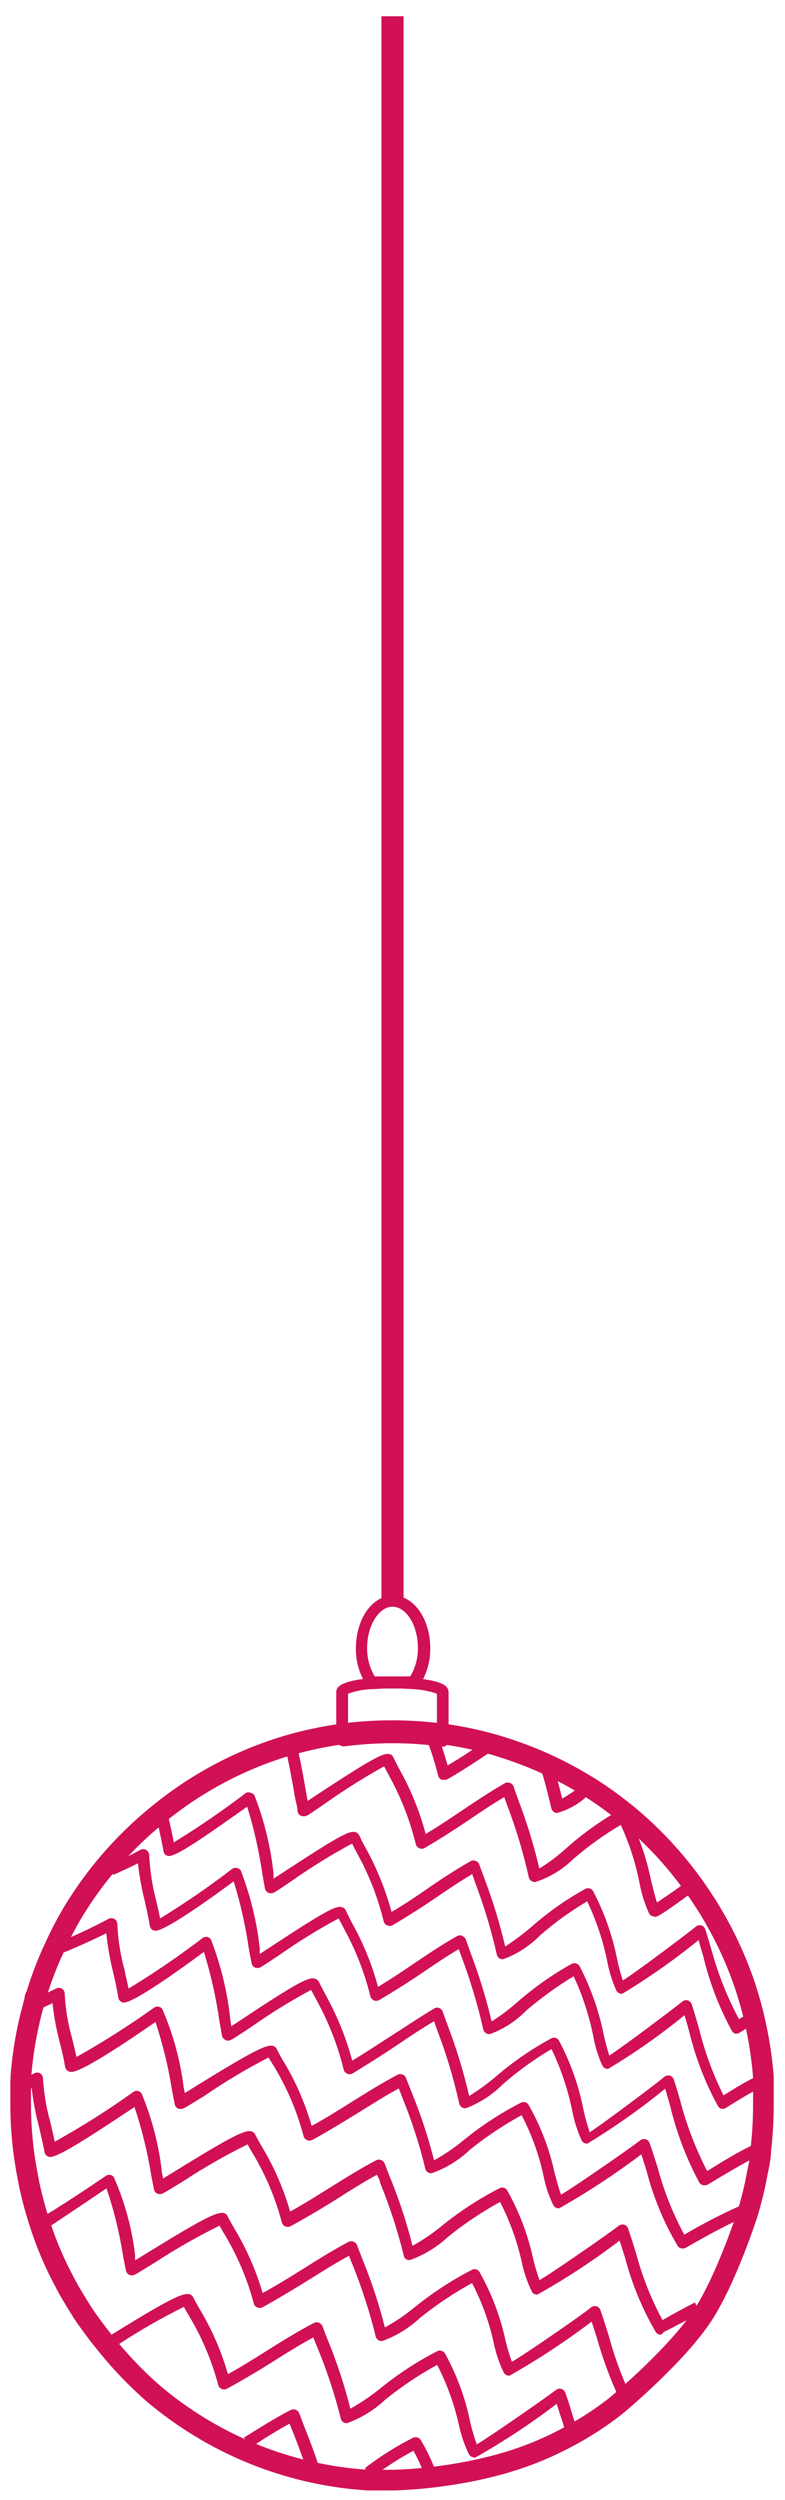 <?xml version="1.0" encoding="UTF-8"?> <svg xmlns="http://www.w3.org/2000/svg" width="38" height="121" viewBox="0 0 38 121" fill="none"> <path d="M17.809 120.045H19C19 120.045 22 120.026 25 119.035C28 118.043 29.962 116.326 29.962 116.326C29.962 116.326 32.744 113.998 34 112.094C35.178 110.307 36.206 107.084 36.206 107.084C36.335 106.647 36.446 106.22 36.557 105.717L36.64 105.29C36.714 104.89 36.825 104.49 36.825 104.09C36.91 103.362 36.953 102.629 36.954 101.896V100.966V100.529C36.881 99.59 36.736 98.657 36.52 97.74C36.437 97.35 36.326 96.968 36.215 96.597C36.169 96.457 36.132 96.318 36.086 96.178C35.651 94.877 35.072 93.63 34.36 92.459C34.286 92.329 34.203 92.199 34.12 92.078C33.935 91.79 33.742 91.501 33.538 91.222C32.628 89.96 31.561 88.819 30.363 87.829L30.197 87.699C29.611 87.224 28.994 86.789 28.351 86.397C27.791 86.058 27.215 85.747 26.625 85.467C25.628 85.002 24.594 84.625 23.532 84.342C22.855 84.166 22.167 84.029 21.474 83.933L20.985 83.877C19.502 83.715 18.005 83.733 16.526 83.933C15.691 84.051 14.864 84.225 14.052 84.454C11.735 85.122 9.575 86.254 7.702 87.782C6.77 88.533 5.914 89.374 5.145 90.293C4.672 90.857 4.234 91.45 3.834 92.069L3.594 92.45C3.251 93.013 2.943 93.597 2.671 94.198C2.364 94.843 2.099 95.508 1.877 96.187L1.748 96.597C1.683 96.671 1.683 96.745 1.683 96.82C1.33 98.032 1.104 99.279 1.009 100.539V100.864L1 100.691V100.966V101.896C1.003 103.023 1.111 104.146 1.323 105.253L1.415 105.736C1.55 106.364 1.716 106.985 1.914 107.596C2.165 108.383 2.473 109.151 2.837 109.892C2.929 110.078 3.031 110.273 3.123 110.45C3.215 110.627 3.308 110.803 3.409 110.971C3.603 111.305 3.806 111.631 4.009 111.956C4.388 112.514 4.785 113.044 5.191 113.537C5.876 114.382 6.632 115.166 7.452 115.88C7.637 116.035 7.822 116.183 8.006 116.326C10.832 118.523 14.246 119.818 17.809 120.045Z" stroke="#D11056"></path> <path d="M20.006 81.758C19.355 81.711 18.701 81.711 18.049 81.758C18.002 81.76 17.955 81.751 17.911 81.731C17.868 81.712 17.83 81.683 17.8 81.646C17.419 81.103 17.218 80.452 17.228 79.787C17.228 78.355 18.021 77.23 19.028 77.23C20.034 77.23 20.828 78.355 20.828 79.787C20.837 80.452 20.637 81.103 20.255 81.646C20.227 81.685 20.189 81.715 20.145 81.735C20.102 81.754 20.054 81.762 20.006 81.758ZM19 81.144C19.301 81.144 19.588 81.144 19.858 81.144C20.111 80.724 20.239 80.24 20.228 79.749C20.228 78.671 19.665 77.769 19 77.769C18.335 77.769 17.772 78.699 17.772 79.749C17.761 80.24 17.889 80.724 18.142 81.144C18.406 81.144 18.692 81.144 19 81.144Z" fill="#D11056"></path> <path d="M16.563 84.51C16.495 84.507 16.43 84.481 16.378 84.435C16.347 84.409 16.322 84.377 16.304 84.34C16.286 84.303 16.277 84.262 16.277 84.222V81.925C16.277 81.758 16.277 81.367 17.975 81.228C18.657 81.172 19.343 81.172 20.024 81.228C21.52 81.349 21.714 81.646 21.714 81.925V84.259C21.712 84.339 21.679 84.416 21.622 84.472C21.591 84.501 21.554 84.521 21.514 84.532C21.474 84.544 21.431 84.546 21.391 84.538C19.801 84.324 18.19 84.324 16.6 84.538L16.563 84.51ZM16.849 81.981V83.896C18.278 83.719 19.722 83.719 21.151 83.896V81.981C20.773 81.851 20.378 81.775 19.978 81.758C19.327 81.711 18.673 81.711 18.021 81.758C17.621 81.769 17.226 81.844 16.849 81.981Z" fill="#D11056"></path> <path d="M35.671 98.437H35.606C35.57 98.429 35.535 98.413 35.505 98.391C35.475 98.368 35.45 98.34 35.431 98.307C34.813 97.172 34.347 95.959 34.046 94.7C33.963 94.43 33.889 94.16 33.815 93.909C32.644 94.857 31.411 95.724 30.123 96.504C30.066 96.509 30.009 96.498 29.958 96.472C29.907 96.445 29.865 96.405 29.837 96.355C29.634 95.9 29.485 95.422 29.394 94.932C29.191 93.929 28.866 92.954 28.425 92.031C27.611 92.509 26.845 93.063 26.135 93.686C25.635 94.194 25.03 94.585 24.363 94.83C24.292 94.841 24.22 94.824 24.162 94.782C24.103 94.74 24.063 94.678 24.049 94.607C23.781 93.418 23.43 92.25 22.997 91.111L22.858 90.711C22.277 91.055 21.686 91.455 21.114 91.845C20.542 92.236 19.711 92.775 18.991 93.194C18.952 93.212 18.909 93.221 18.866 93.221C18.823 93.221 18.781 93.212 18.742 93.194C18.701 93.179 18.664 93.154 18.635 93.122C18.606 93.09 18.585 93.05 18.575 93.008C18.294 91.851 17.86 90.737 17.283 89.698C17.2 89.54 17.117 89.391 17.043 89.233C16.056 89.766 15.101 90.356 14.182 90.999C13.258 91.632 13.258 91.632 13.111 91.641C13.044 91.642 12.978 91.62 12.926 91.577C12.873 91.535 12.838 91.475 12.825 91.409L12.705 90.73C12.542 89.618 12.296 88.521 11.966 87.448C10.637 88.377 8.643 89.837 8.182 89.837C8.115 89.838 8.051 89.813 8.001 89.768C7.952 89.724 7.921 89.662 7.914 89.595C7.84 89.177 7.748 88.777 7.665 88.368L7.591 88.071L8.145 87.941L8.219 88.247C8.283 88.554 8.357 88.861 8.412 89.177C9.618 88.438 10.786 87.637 11.911 86.778C11.946 86.762 11.983 86.754 12.022 86.754C12.06 86.754 12.098 86.762 12.132 86.778C12.17 86.785 12.205 86.799 12.237 86.819C12.269 86.84 12.296 86.867 12.317 86.899C12.789 88.111 13.099 89.38 13.24 90.674V90.934L13.794 90.572C16.637 88.712 17.006 88.554 17.274 88.712C17.323 88.746 17.364 88.79 17.394 88.842C17.491 89.059 17.598 89.27 17.717 89.475C18.249 90.444 18.664 91.474 18.954 92.543C19.545 92.199 20.145 91.799 20.717 91.399C21.289 90.999 22.102 90.469 22.794 90.079C22.831 90.061 22.872 90.051 22.914 90.051C22.955 90.051 22.996 90.061 23.034 90.079C23.072 90.092 23.107 90.114 23.136 90.143C23.165 90.172 23.187 90.207 23.2 90.246L23.459 90.953C23.863 92.017 24.196 93.107 24.455 94.216C24.89 93.933 25.306 93.623 25.702 93.287C26.509 92.573 27.391 91.949 28.332 91.427C28.398 91.393 28.473 91.386 28.544 91.407C28.614 91.427 28.674 91.475 28.711 91.539C29.255 92.573 29.646 93.682 29.874 94.83C29.947 95.179 30.04 95.523 30.151 95.862C30.889 95.388 33.446 93.463 33.677 93.259C33.712 93.226 33.756 93.203 33.803 93.192C33.849 93.18 33.898 93.181 33.945 93.194C33.99 93.206 34.032 93.229 34.065 93.261C34.099 93.294 34.124 93.335 34.139 93.379C34.258 93.751 34.379 94.16 34.498 94.579C34.809 95.673 35.236 96.729 35.772 97.731L36.095 97.536L36.391 98.028C36.206 98.131 36.022 98.251 35.828 98.372C35.782 98.408 35.728 98.431 35.671 98.437Z" fill="#D11056"></path> <path d="M34.997 102.073H34.932C34.896 102.064 34.861 102.048 34.831 102.026C34.801 102.003 34.776 101.975 34.757 101.943C34.134 100.808 33.666 99.595 33.363 98.335C33.289 98.066 33.215 97.796 33.132 97.545C31.965 98.498 30.731 99.365 29.44 100.139C29.384 100.144 29.329 100.133 29.279 100.106C29.23 100.08 29.19 100.039 29.163 99.99C28.956 99.537 28.807 99.059 28.72 98.568C28.52 97.563 28.201 96.585 27.769 95.657C26.963 96.146 26.197 96.699 25.48 97.312C24.984 97.821 24.382 98.212 23.717 98.456C23.645 98.465 23.573 98.447 23.513 98.406C23.454 98.365 23.411 98.303 23.394 98.233C23.127 97.045 22.778 95.877 22.351 94.737C22.305 94.607 22.258 94.477 22.203 94.347C21.631 94.681 21.04 95.081 20.468 95.472C19.895 95.862 19.055 96.401 18.335 96.82C18.296 96.838 18.254 96.847 18.211 96.847C18.168 96.847 18.125 96.838 18.086 96.82C18.048 96.8 18.014 96.773 17.987 96.739C17.96 96.705 17.94 96.666 17.929 96.624C17.644 95.472 17.21 94.362 16.637 93.324C16.554 93.156 16.471 93.008 16.388 92.859C15.41 93.385 14.464 93.969 13.554 94.607C12.585 95.258 12.575 95.258 12.465 95.258C12.397 95.261 12.33 95.239 12.278 95.196C12.225 95.153 12.19 95.093 12.178 95.025L12.049 94.347C11.891 93.234 11.644 92.137 11.311 91.064C9.981 92.05 7.969 93.463 7.526 93.454C7.459 93.453 7.395 93.428 7.344 93.384C7.294 93.339 7.26 93.279 7.249 93.212C7.185 92.794 7.092 92.394 7 91.985C6.853 91.395 6.745 90.795 6.677 90.191C6.381 90.339 5.985 90.525 5.486 90.748L5.246 90.293C5.772 90.069 6.287 89.817 6.788 89.54C6.832 89.517 6.881 89.505 6.931 89.505C6.98 89.505 7.029 89.517 7.074 89.54C7.116 89.565 7.151 89.6 7.177 89.642C7.203 89.684 7.218 89.732 7.221 89.781C7.256 90.507 7.364 91.226 7.545 91.929C7.618 92.236 7.692 92.543 7.748 92.859C8.952 92.122 10.117 91.322 11.237 90.46C11.302 90.416 11.382 90.399 11.459 90.413C11.537 90.427 11.606 90.471 11.652 90.534C12.123 91.747 12.433 93.016 12.575 94.309V94.579L13.157 94.198C15.982 92.338 16.341 92.199 16.618 92.338C16.67 92.37 16.711 92.415 16.738 92.468C16.831 92.673 16.942 92.877 17.052 93.101C17.592 94.067 18.011 95.098 18.298 96.169C18.889 95.816 19.489 95.416 20.061 95.025C20.634 94.635 21.446 94.096 22.138 93.705C22.176 93.687 22.217 93.677 22.258 93.677C22.3 93.677 22.341 93.687 22.378 93.705C22.416 93.72 22.45 93.743 22.479 93.771C22.507 93.8 22.53 93.835 22.545 93.872L22.803 94.588C23.204 95.65 23.537 96.737 23.8 97.842C24.237 97.567 24.651 97.256 25.037 96.913C25.849 96.201 26.734 95.578 27.677 95.053C27.742 95.022 27.817 95.015 27.887 95.036C27.957 95.057 28.017 95.102 28.055 95.165C28.594 96.201 28.986 97.309 29.218 98.456C29.293 98.808 29.386 99.155 29.495 99.497C30.225 99.023 32.772 97.099 33.022 96.885C33.057 96.855 33.099 96.834 33.143 96.822C33.188 96.811 33.235 96.81 33.28 96.82C33.326 96.832 33.369 96.855 33.404 96.887C33.44 96.92 33.467 96.96 33.483 97.006C33.603 97.377 33.723 97.787 33.843 98.205C34.115 99.319 34.512 100.398 35.025 101.422C35.495 101.124 35.948 100.846 36.474 100.576L36.742 101.078C36.178 101.385 35.625 101.719 35.08 102.064C35.053 102.071 35.025 102.075 34.997 102.073Z" fill="#D11056"></path> <path d="M34.102 105.773H34.037C33.962 105.754 33.896 105.707 33.852 105.643C33.222 104.471 32.747 103.221 32.44 101.924L32.2 101.097C31.009 102.071 29.75 102.96 28.434 103.756C28.378 103.761 28.323 103.749 28.273 103.723C28.224 103.696 28.184 103.656 28.157 103.607C27.946 103.141 27.791 102.651 27.695 102.147C27.485 101.121 27.15 100.125 26.698 99.181C25.867 99.671 25.082 100.238 24.354 100.873C23.843 101.388 23.23 101.788 22.554 102.045C22.482 102.054 22.41 102.036 22.35 101.995C22.291 101.954 22.248 101.892 22.231 101.822C21.962 100.6 21.601 99.4 21.151 98.233L21.012 97.833C20.412 98.186 19.803 98.596 19.212 98.995C18.622 99.395 17.782 99.925 17.052 100.371C17.013 100.39 16.971 100.399 16.928 100.399C16.885 100.399 16.842 100.39 16.803 100.371C16.762 100.354 16.726 100.327 16.697 100.293C16.668 100.26 16.648 100.219 16.637 100.176C16.348 98.997 15.904 97.862 15.317 96.801L15.059 96.318C14.057 96.855 13.089 97.454 12.16 98.112C11.163 98.772 11.154 98.772 11.034 98.772C10.968 98.77 10.904 98.746 10.852 98.704C10.8 98.662 10.764 98.605 10.748 98.54L10.628 97.861C10.464 96.715 10.211 95.583 9.871 94.477C8.514 95.481 6.465 96.931 5.994 96.931C5.929 96.928 5.866 96.902 5.818 96.858C5.769 96.814 5.737 96.754 5.726 96.689C5.662 96.262 5.569 95.853 5.468 95.434C5.32 94.822 5.212 94.201 5.145 93.575C4.554 93.872 3.732 94.244 3.086 94.505L2.846 94.012C3.668 93.674 4.472 93.296 5.255 92.877C5.298 92.855 5.346 92.843 5.394 92.843C5.442 92.843 5.49 92.855 5.532 92.877C5.576 92.903 5.613 92.939 5.639 92.984C5.665 93.028 5.679 93.077 5.68 93.129C5.712 93.871 5.826 94.607 6.022 95.323C6.086 95.639 6.16 95.955 6.225 96.252C7.461 95.502 8.656 94.686 9.806 93.807C9.87 93.761 9.95 93.741 10.028 93.751C10.104 93.769 10.17 93.815 10.212 93.882C10.701 95.141 11.018 96.46 11.154 97.805L11.2 98.075L11.809 97.675C14.689 95.76 15.059 95.639 15.335 95.816C15.386 95.845 15.425 95.891 15.446 95.946C15.548 96.159 15.659 96.364 15.778 96.587C16.328 97.582 16.756 98.64 17.052 99.739C17.662 99.376 18.271 98.967 18.898 98.568C19.526 98.168 20.311 97.638 21.031 97.21C21.067 97.19 21.106 97.179 21.147 97.176C21.188 97.174 21.228 97.18 21.266 97.195C21.304 97.21 21.338 97.234 21.366 97.263C21.394 97.293 21.415 97.329 21.428 97.368L21.686 98.075C22.104 99.175 22.447 100.303 22.711 101.45C23.162 101.175 23.591 100.864 23.994 100.52C24.823 99.805 25.727 99.181 26.689 98.661C26.753 98.627 26.827 98.62 26.896 98.641C26.965 98.662 27.023 98.709 27.058 98.772C27.62 99.828 28.021 100.962 28.249 102.138C28.33 102.499 28.428 102.856 28.545 103.207C29.292 102.724 31.914 100.743 32.154 100.529C32.191 100.499 32.234 100.477 32.28 100.466C32.327 100.454 32.375 100.454 32.422 100.464C32.467 100.476 32.508 100.5 32.542 100.532C32.576 100.565 32.601 100.605 32.615 100.65C32.745 101.031 32.865 101.45 32.985 101.887C33.288 102.994 33.706 104.066 34.231 105.085C34.969 104.63 35.726 104.155 36.492 103.802L36.751 104.314C35.911 104.751 35.08 105.243 34.286 105.727C34.231 105.762 34.166 105.778 34.102 105.773Z" fill="#D11056"></path> <path d="M33.031 108.832C32.984 108.832 32.939 108.821 32.898 108.798C32.858 108.775 32.824 108.742 32.8 108.702C32.136 107.579 31.633 106.368 31.305 105.104L31.046 104.276C29.778 105.234 28.449 106.107 27.068 106.889C27.013 106.894 26.959 106.883 26.91 106.859C26.861 106.834 26.82 106.796 26.791 106.75C26.567 106.296 26.406 105.815 26.311 105.318C26.091 104.294 25.734 103.306 25.249 102.38C24.369 102.864 23.532 103.424 22.748 104.053C22.22 104.559 21.59 104.946 20.902 105.188C20.832 105.197 20.762 105.18 20.704 105.14C20.647 105.101 20.605 105.042 20.588 104.974C20.302 103.787 19.925 102.625 19.462 101.496C19.415 101.366 19.36 101.227 19.305 101.087C18.668 101.431 18.022 101.84 17.394 102.231C16.766 102.621 15.88 103.161 15.105 103.588C15.028 103.62 14.941 103.62 14.865 103.588C14.825 103.571 14.79 103.546 14.761 103.514C14.732 103.482 14.711 103.444 14.698 103.402C14.393 102.242 13.926 101.131 13.314 100.102L13 99.59C11.925 100.144 10.886 100.765 9.889 101.45C8.865 102.082 8.855 102.082 8.745 102.082C8.677 102.085 8.61 102.063 8.558 102.021C8.505 101.978 8.47 101.917 8.458 101.85L8.329 101.19C8.153 100.063 7.884 98.953 7.526 97.87C6.095 98.856 3.917 100.325 3.428 100.288C3.362 100.283 3.299 100.257 3.249 100.213C3.199 100.17 3.165 100.111 3.151 100.046C3.086 99.628 2.985 99.219 2.883 98.819C2.723 98.208 2.609 97.587 2.542 96.959L2.108 97.164L1.923 96.624C2.237 96.485 2.514 96.355 2.708 96.252C2.752 96.23 2.801 96.218 2.851 96.218C2.901 96.218 2.95 96.23 2.994 96.252C3.035 96.278 3.069 96.314 3.093 96.356C3.117 96.398 3.131 96.446 3.132 96.494C3.167 97.218 3.285 97.936 3.483 98.633C3.563 98.949 3.637 99.259 3.705 99.562C4.999 98.836 6.254 98.038 7.462 97.173C7.524 97.13 7.601 97.114 7.675 97.128C7.75 97.142 7.816 97.185 7.858 97.247C8.382 98.455 8.73 99.733 8.892 101.041L8.948 101.31L9.585 100.911C12.455 99.144 13 98.902 13.277 99.051C13.33 99.08 13.373 99.126 13.397 99.181C13.503 99.398 13.62 99.609 13.748 99.814C14.325 100.78 14.775 101.817 15.086 102.9C15.742 102.547 16.388 102.138 17.025 101.738C17.662 101.338 18.511 100.808 19.259 100.418C19.295 100.402 19.334 100.393 19.374 100.393C19.414 100.393 19.453 100.402 19.489 100.418C19.529 100.43 19.564 100.451 19.593 100.481C19.622 100.51 19.643 100.546 19.655 100.585C19.748 100.827 19.84 101.059 19.932 101.283C20.368 102.35 20.729 103.447 21.012 104.565C21.498 104.298 21.958 103.986 22.388 103.635C23.263 102.914 24.213 102.29 25.222 101.775C25.285 101.742 25.36 101.735 25.429 101.756C25.497 101.777 25.556 101.824 25.591 101.887C26.173 102.91 26.597 104.017 26.846 105.169C26.957 105.587 27.058 105.959 27.16 106.229C27.926 105.773 30.742 103.811 30.991 103.598C31.028 103.571 31.07 103.552 31.114 103.543C31.159 103.533 31.205 103.533 31.249 103.542C31.294 103.554 31.336 103.577 31.37 103.61C31.404 103.642 31.429 103.683 31.443 103.728C31.582 104.1 31.702 104.509 31.84 104.927C32.138 106.053 32.569 107.14 33.123 108.163C34.268 107.493 35.228 107.028 35.892 106.74L36.003 107.001L36.215 107.205C36.188 107.229 36.157 107.248 36.123 107.261C35.477 107.558 34.443 108.07 33.206 108.795C33.154 108.827 33.092 108.84 33.031 108.832Z" fill="#D11056"></path> <path d="M31.988 113.007C31.941 113.009 31.894 112.999 31.852 112.978C31.81 112.956 31.774 112.925 31.748 112.886C31.085 111.753 30.582 110.532 30.252 109.26C30.16 108.981 30.077 108.711 29.994 108.451C28.73 109.415 27.401 110.288 26.015 111.064C25.962 111.07 25.908 111.06 25.86 111.035C25.812 111.011 25.773 110.972 25.748 110.924C25.525 110.47 25.36 109.989 25.258 109.492C25.034 108.481 24.68 107.502 24.206 106.582C23.325 107.065 22.488 107.625 21.705 108.256C21.17 108.754 20.543 109.139 19.858 109.39C19.824 109.397 19.788 109.397 19.754 109.389C19.719 109.382 19.687 109.369 19.657 109.349C19.628 109.329 19.603 109.303 19.584 109.274C19.565 109.244 19.551 109.211 19.545 109.176C19.25 107.975 18.867 106.797 18.4 105.652C18.4 105.532 18.298 105.401 18.252 105.262C17.615 105.606 16.969 106.015 16.341 106.415C15.714 106.815 14.818 107.345 14.052 107.763C13.972 107.796 13.883 107.796 13.803 107.763C13.765 107.745 13.731 107.72 13.704 107.688C13.677 107.655 13.657 107.618 13.646 107.577C13.34 106.417 12.874 105.306 12.261 104.276C12.16 104.109 12.068 103.951 11.985 103.793C10.916 104.321 9.881 104.914 8.883 105.569C7.858 106.201 7.849 106.201 7.738 106.201C7.671 106.204 7.604 106.182 7.552 106.139C7.499 106.097 7.464 106.036 7.452 105.969L7.323 105.308C7.144 104.181 6.872 103.071 6.511 101.989C5.089 102.919 2.911 104.407 2.422 104.407C2.357 104.401 2.295 104.375 2.247 104.331C2.199 104.288 2.166 104.229 2.154 104.165C2.08 103.746 1.978 103.337 1.886 102.937C1.724 102.327 1.606 101.706 1.535 101.078H1.48L1.24 100.567L1.665 100.353C1.707 100.33 1.755 100.318 1.803 100.318C1.851 100.318 1.899 100.33 1.942 100.353C1.982 100.379 2.017 100.414 2.041 100.456C2.065 100.498 2.078 100.546 2.08 100.595C2.123 101.318 2.243 102.035 2.44 102.733C2.514 103.049 2.588 103.365 2.652 103.663C3.965 102.934 5.234 102.13 6.455 101.255C6.518 101.212 6.595 101.195 6.669 101.209C6.743 101.223 6.809 101.266 6.852 101.329C7.364 102.554 7.697 103.848 7.84 105.169L7.895 105.448L8.542 105.048C11.403 103.282 11.948 103.04 12.234 103.189C12.287 103.217 12.33 103.263 12.354 103.319C12.465 103.533 12.575 103.737 12.705 103.951C13.284 104.919 13.733 105.96 14.043 107.047C14.698 106.684 15.354 106.275 15.991 105.876C16.628 105.476 17.477 104.946 18.225 104.555C18.261 104.539 18.3 104.531 18.34 104.531C18.38 104.531 18.419 104.539 18.455 104.555C18.493 104.57 18.527 104.593 18.556 104.622C18.584 104.65 18.607 104.685 18.622 104.723C18.714 104.964 18.797 105.188 18.889 105.411C19.326 106.481 19.687 107.581 19.969 108.702C20.455 108.435 20.915 108.124 21.345 107.772C22.225 107.054 23.178 106.431 24.188 105.913C24.25 105.881 24.321 105.874 24.387 105.893C24.454 105.912 24.511 105.956 24.548 106.015C25.128 107.042 25.551 108.152 25.803 109.306C25.886 109.666 25.991 110.02 26.117 110.366C26.874 109.92 29.671 107.967 29.948 107.735C29.984 107.708 30.026 107.689 30.071 107.679C30.116 107.67 30.162 107.67 30.206 107.679C30.25 107.691 30.291 107.713 30.324 107.744C30.358 107.775 30.384 107.813 30.4 107.856C30.529 108.228 30.658 108.637 30.788 109.055C31.087 110.184 31.518 111.273 32.071 112.3C32.606 111.993 33.132 111.705 33.64 111.445L33.898 111.956C33.326 112.254 32.726 112.579 32.117 112.886C32.091 112.941 32.044 112.984 31.988 113.007Z" fill="#D11056"></path> <path d="M29.883 115.889C29.491 115.019 29.164 114.121 28.905 113.202C28.812 112.914 28.729 112.635 28.637 112.375C27.373 113.334 26.047 114.206 24.668 114.987C24.613 114.994 24.558 114.985 24.508 114.96C24.459 114.935 24.418 114.896 24.391 114.848C24.168 114.393 24.004 113.912 23.902 113.416C23.683 112.402 23.329 111.423 22.849 110.506C21.97 110.99 21.133 111.55 20.348 112.179C19.815 112.679 19.187 113.065 18.502 113.314C18.433 113.321 18.364 113.303 18.306 113.264C18.249 113.225 18.207 113.167 18.188 113.1C17.896 111.902 17.516 110.727 17.052 109.585C16.997 109.455 16.951 109.325 16.895 109.185C16.259 109.529 15.612 109.939 14.985 110.329C14.357 110.72 13.471 111.259 12.695 111.686C12.658 111.705 12.617 111.714 12.575 111.714C12.534 111.714 12.493 111.705 12.456 111.686C12.416 111.672 12.38 111.649 12.351 111.618C12.323 111.587 12.301 111.55 12.289 111.51C11.983 110.35 11.517 109.239 10.905 108.209C10.803 108.042 10.711 107.884 10.628 107.726C9.567 108.251 8.538 108.838 7.545 109.483C6.502 110.134 6.492 110.134 6.382 110.134C6.314 110.135 6.249 110.112 6.197 110.07C6.144 110.027 6.109 109.968 6.096 109.901L5.966 109.251C5.794 108.119 5.522 107.005 5.154 105.922C4.609 106.294 3.308 107.168 2.385 107.782L2.089 107.289C3.326 106.554 5.108 105.327 5.126 105.318C5.156 105.295 5.19 105.279 5.226 105.271C5.262 105.263 5.3 105.262 5.336 105.269C5.373 105.276 5.407 105.291 5.438 105.312C5.469 105.333 5.494 105.36 5.514 105.392C6.039 106.583 6.384 107.846 6.539 109.139V109.409L7.203 109C10.056 107.242 10.6 107.01 10.896 107.14C10.951 107.166 10.994 107.212 11.015 107.27C11.126 107.484 11.237 107.679 11.366 107.902C11.944 108.869 12.397 109.907 12.714 110.989C13.36 110.636 14.025 110.227 14.662 109.827C15.299 109.427 16.139 108.897 16.886 108.507C16.923 108.491 16.962 108.482 17.002 108.482C17.041 108.482 17.081 108.491 17.117 108.507C17.156 108.52 17.191 108.542 17.219 108.571C17.248 108.6 17.27 108.635 17.283 108.674L17.551 109.371C17.988 110.438 18.349 111.535 18.631 112.653C19.12 112.387 19.583 112.076 20.015 111.724C20.893 111.006 21.843 110.382 22.849 109.864C22.911 109.833 22.983 109.826 23.049 109.845C23.116 109.864 23.173 109.907 23.209 109.966C23.79 110.994 24.213 112.103 24.465 113.258C24.548 113.617 24.652 113.971 24.779 114.318C25.563 113.862 28.471 111.835 28.609 111.686C28.645 111.657 28.687 111.636 28.732 111.627C28.777 111.617 28.823 111.618 28.868 111.631C28.912 111.643 28.952 111.665 28.986 111.695C29.02 111.726 29.046 111.765 29.062 111.807C29.2 112.189 29.32 112.598 29.459 113.025C29.699 113.919 30.008 114.792 30.382 115.638L29.883 115.889Z" fill="#D11056"></path> <path d="M22.942 118.939C22.893 118.939 22.845 118.926 22.803 118.901C22.761 118.877 22.726 118.842 22.702 118.799C22.482 118.344 22.317 117.863 22.212 117.367C21.988 116.358 21.634 115.383 21.16 114.466C20.28 114.951 19.443 115.511 18.659 116.14C18.127 116.644 17.499 117.034 16.812 117.284C16.743 117.295 16.672 117.279 16.613 117.239C16.555 117.2 16.514 117.139 16.498 117.07C16.197 115.864 15.805 114.683 15.326 113.537C15.271 113.407 15.215 113.267 15.169 113.137C14.532 113.481 13.886 113.881 13.258 114.281C12.631 114.68 11.745 115.21 10.969 115.629C10.93 115.647 10.888 115.656 10.845 115.656C10.802 115.656 10.759 115.647 10.72 115.629C10.682 115.611 10.648 115.585 10.621 115.553C10.594 115.521 10.574 115.483 10.563 115.443C10.257 114.283 9.791 113.172 9.178 112.142C9.077 111.975 8.985 111.817 8.902 111.659C7.844 112.184 6.818 112.771 5.828 113.416L5.56 113.583L5.265 113.09L5.532 112.923C8.366 111.175 8.911 110.943 9.225 111.064C9.275 111.092 9.317 111.133 9.345 111.184C9.455 111.398 9.566 111.603 9.695 111.817C10.272 112.786 10.722 113.827 11.034 114.913C11.689 114.559 12.345 114.141 12.982 113.741C13.618 113.341 14.468 112.812 15.215 112.43C15.252 112.414 15.291 112.406 15.331 112.406C15.37 112.406 15.41 112.414 15.446 112.43C15.521 112.463 15.58 112.523 15.612 112.598C15.705 112.849 15.788 113.072 15.88 113.295C16.317 114.365 16.678 115.465 16.96 116.586C17.446 116.316 17.91 116.005 18.345 115.657C19.222 114.938 20.172 114.315 21.178 113.797C21.242 113.771 21.313 113.767 21.378 113.788C21.444 113.808 21.501 113.851 21.538 113.909C22.116 114.954 22.53 116.083 22.766 117.256C22.85 117.615 22.955 117.969 23.08 118.316C23.846 117.86 26.652 115.889 26.911 115.684C26.945 115.653 26.987 115.632 27.033 115.622C27.078 115.612 27.125 115.615 27.169 115.629C27.213 115.641 27.254 115.663 27.287 115.693C27.321 115.724 27.347 115.763 27.363 115.805C27.492 116.168 27.622 116.568 27.742 116.986L27.889 117.442L27.345 117.609L27.206 117.153C27.114 116.884 27.031 116.614 26.948 116.354C25.682 117.318 24.353 118.194 22.969 118.976L22.942 118.939Z" fill="#D11056"></path> <path d="M14.791 119.385C14.579 118.734 14.385 118.241 14.182 117.721L14.015 117.312C13.388 117.656 12.742 118.055 12.169 118.446H12.095L11.8 117.953H11.865C12.594 117.498 13.342 117.023 14.089 116.642C14.126 116.626 14.165 116.618 14.205 116.618C14.244 116.618 14.284 116.626 14.32 116.642C14.394 116.675 14.454 116.735 14.486 116.809L14.754 117.516C14.966 118.046 15.16 118.548 15.382 119.218L14.791 119.385Z" fill="#D11056"></path> <path d="M17.994 119.933L17.661 119.469C18.393 118.9 19.178 118.405 20.006 117.99C20.07 117.964 20.14 117.96 20.206 117.981C20.272 118.001 20.328 118.044 20.366 118.102C20.644 118.563 20.878 119.048 21.067 119.552L20.532 119.748C20.386 119.361 20.213 118.985 20.015 118.623C19.306 119.001 18.629 119.439 17.994 119.933Z" fill="#D11056"></path> <path d="M31.674 92.766C31.624 92.766 31.575 92.753 31.531 92.728C31.488 92.704 31.451 92.669 31.425 92.626C31.22 92.178 31.068 91.707 30.972 91.222C30.785 90.224 30.475 89.252 30.049 88.331C29.238 88.809 28.472 89.36 27.76 89.977C27.241 90.487 26.613 90.868 25.923 91.092C25.853 91.102 25.781 91.085 25.722 91.046C25.663 91.007 25.619 90.947 25.6 90.879C25.336 89.685 24.984 88.514 24.548 87.373L24.409 86.983C23.828 87.327 23.246 87.717 22.674 88.108C22.102 88.498 21.262 89.038 20.541 89.456C20.503 89.476 20.46 89.487 20.417 89.487C20.373 89.487 20.331 89.476 20.292 89.456C20.252 89.438 20.216 89.411 20.187 89.377C20.158 89.344 20.137 89.304 20.126 89.261C19.846 88.111 19.415 87.004 18.843 85.969L18.594 85.495C17.622 86.037 16.679 86.63 15.769 87.271C14.846 87.913 14.846 87.913 14.698 87.913C14.63 87.916 14.562 87.895 14.508 87.852C14.453 87.809 14.416 87.748 14.403 87.68C14.403 87.466 14.32 87.225 14.274 86.964C14.154 86.267 14.015 85.486 13.858 84.798L14.412 84.668C14.578 85.365 14.717 86.165 14.837 86.862L14.892 87.169L15.455 86.797C18.289 84.937 18.658 84.789 18.935 84.937C18.986 84.967 19.025 85.013 19.046 85.067C19.148 85.281 19.249 85.486 19.369 85.7C19.905 86.667 20.321 87.698 20.606 88.768C21.206 88.415 21.797 88.015 22.378 87.624C22.96 87.234 23.763 86.695 24.455 86.304C24.493 86.286 24.534 86.277 24.575 86.277C24.617 86.277 24.658 86.286 24.695 86.304C24.733 86.319 24.767 86.342 24.796 86.37C24.824 86.399 24.847 86.434 24.861 86.472C24.945 86.722 25.028 86.955 25.111 87.178C25.515 88.242 25.848 89.333 26.108 90.442C26.549 90.169 26.966 89.858 27.354 89.512C28.142 88.803 29.003 88.18 29.92 87.652H30.003C30.066 87.622 30.138 87.616 30.205 87.637C30.271 87.658 30.328 87.703 30.363 87.764L30.465 87.95C30.953 88.936 31.31 89.984 31.526 91.064C31.628 91.464 31.711 91.818 31.803 92.087C31.997 91.957 32.394 91.697 33.142 91.157L33.474 91.622C31.932 92.757 31.803 92.775 31.701 92.784L31.674 92.766Z" fill="#D11056"></path> <path d="M26.966 87.755C26.902 87.753 26.841 87.73 26.791 87.689C26.741 87.649 26.705 87.594 26.689 87.531C26.542 86.89 26.394 86.332 26.246 85.821C26.242 85.793 26.242 85.765 26.246 85.737H26.523V85.449C26.591 85.438 26.661 85.452 26.72 85.488C26.779 85.523 26.823 85.579 26.846 85.644C26.966 86.081 27.096 86.574 27.215 87.057C27.539 86.871 27.848 86.659 28.139 86.425L28.489 86.871C28.095 87.261 27.614 87.551 27.086 87.717L26.966 87.755Z" fill="#D11056"></path> <path d="M21.492 86.146C21.456 86.155 21.418 86.155 21.381 86.146C21.342 86.129 21.307 86.104 21.278 86.072C21.249 86.039 21.228 86.001 21.215 85.96C21.073 85.389 20.897 84.827 20.689 84.277L21.225 84.073C21.381 84.5 21.529 84.956 21.668 85.449C22.24 85.123 22.794 84.742 23.302 84.407L23.615 84.882C23.006 85.291 22.323 85.746 21.631 86.137C21.586 86.149 21.539 86.153 21.492 86.146Z" fill="#D11056"></path> <path d="M19.411 1.036V0.911H19.286H18.714H18.589V1.036V77.509V77.634H18.714H19.286H19.411V77.509V1.036Z" fill="#D11056" stroke="#D11056" stroke-width="0.25"></path> </svg> 